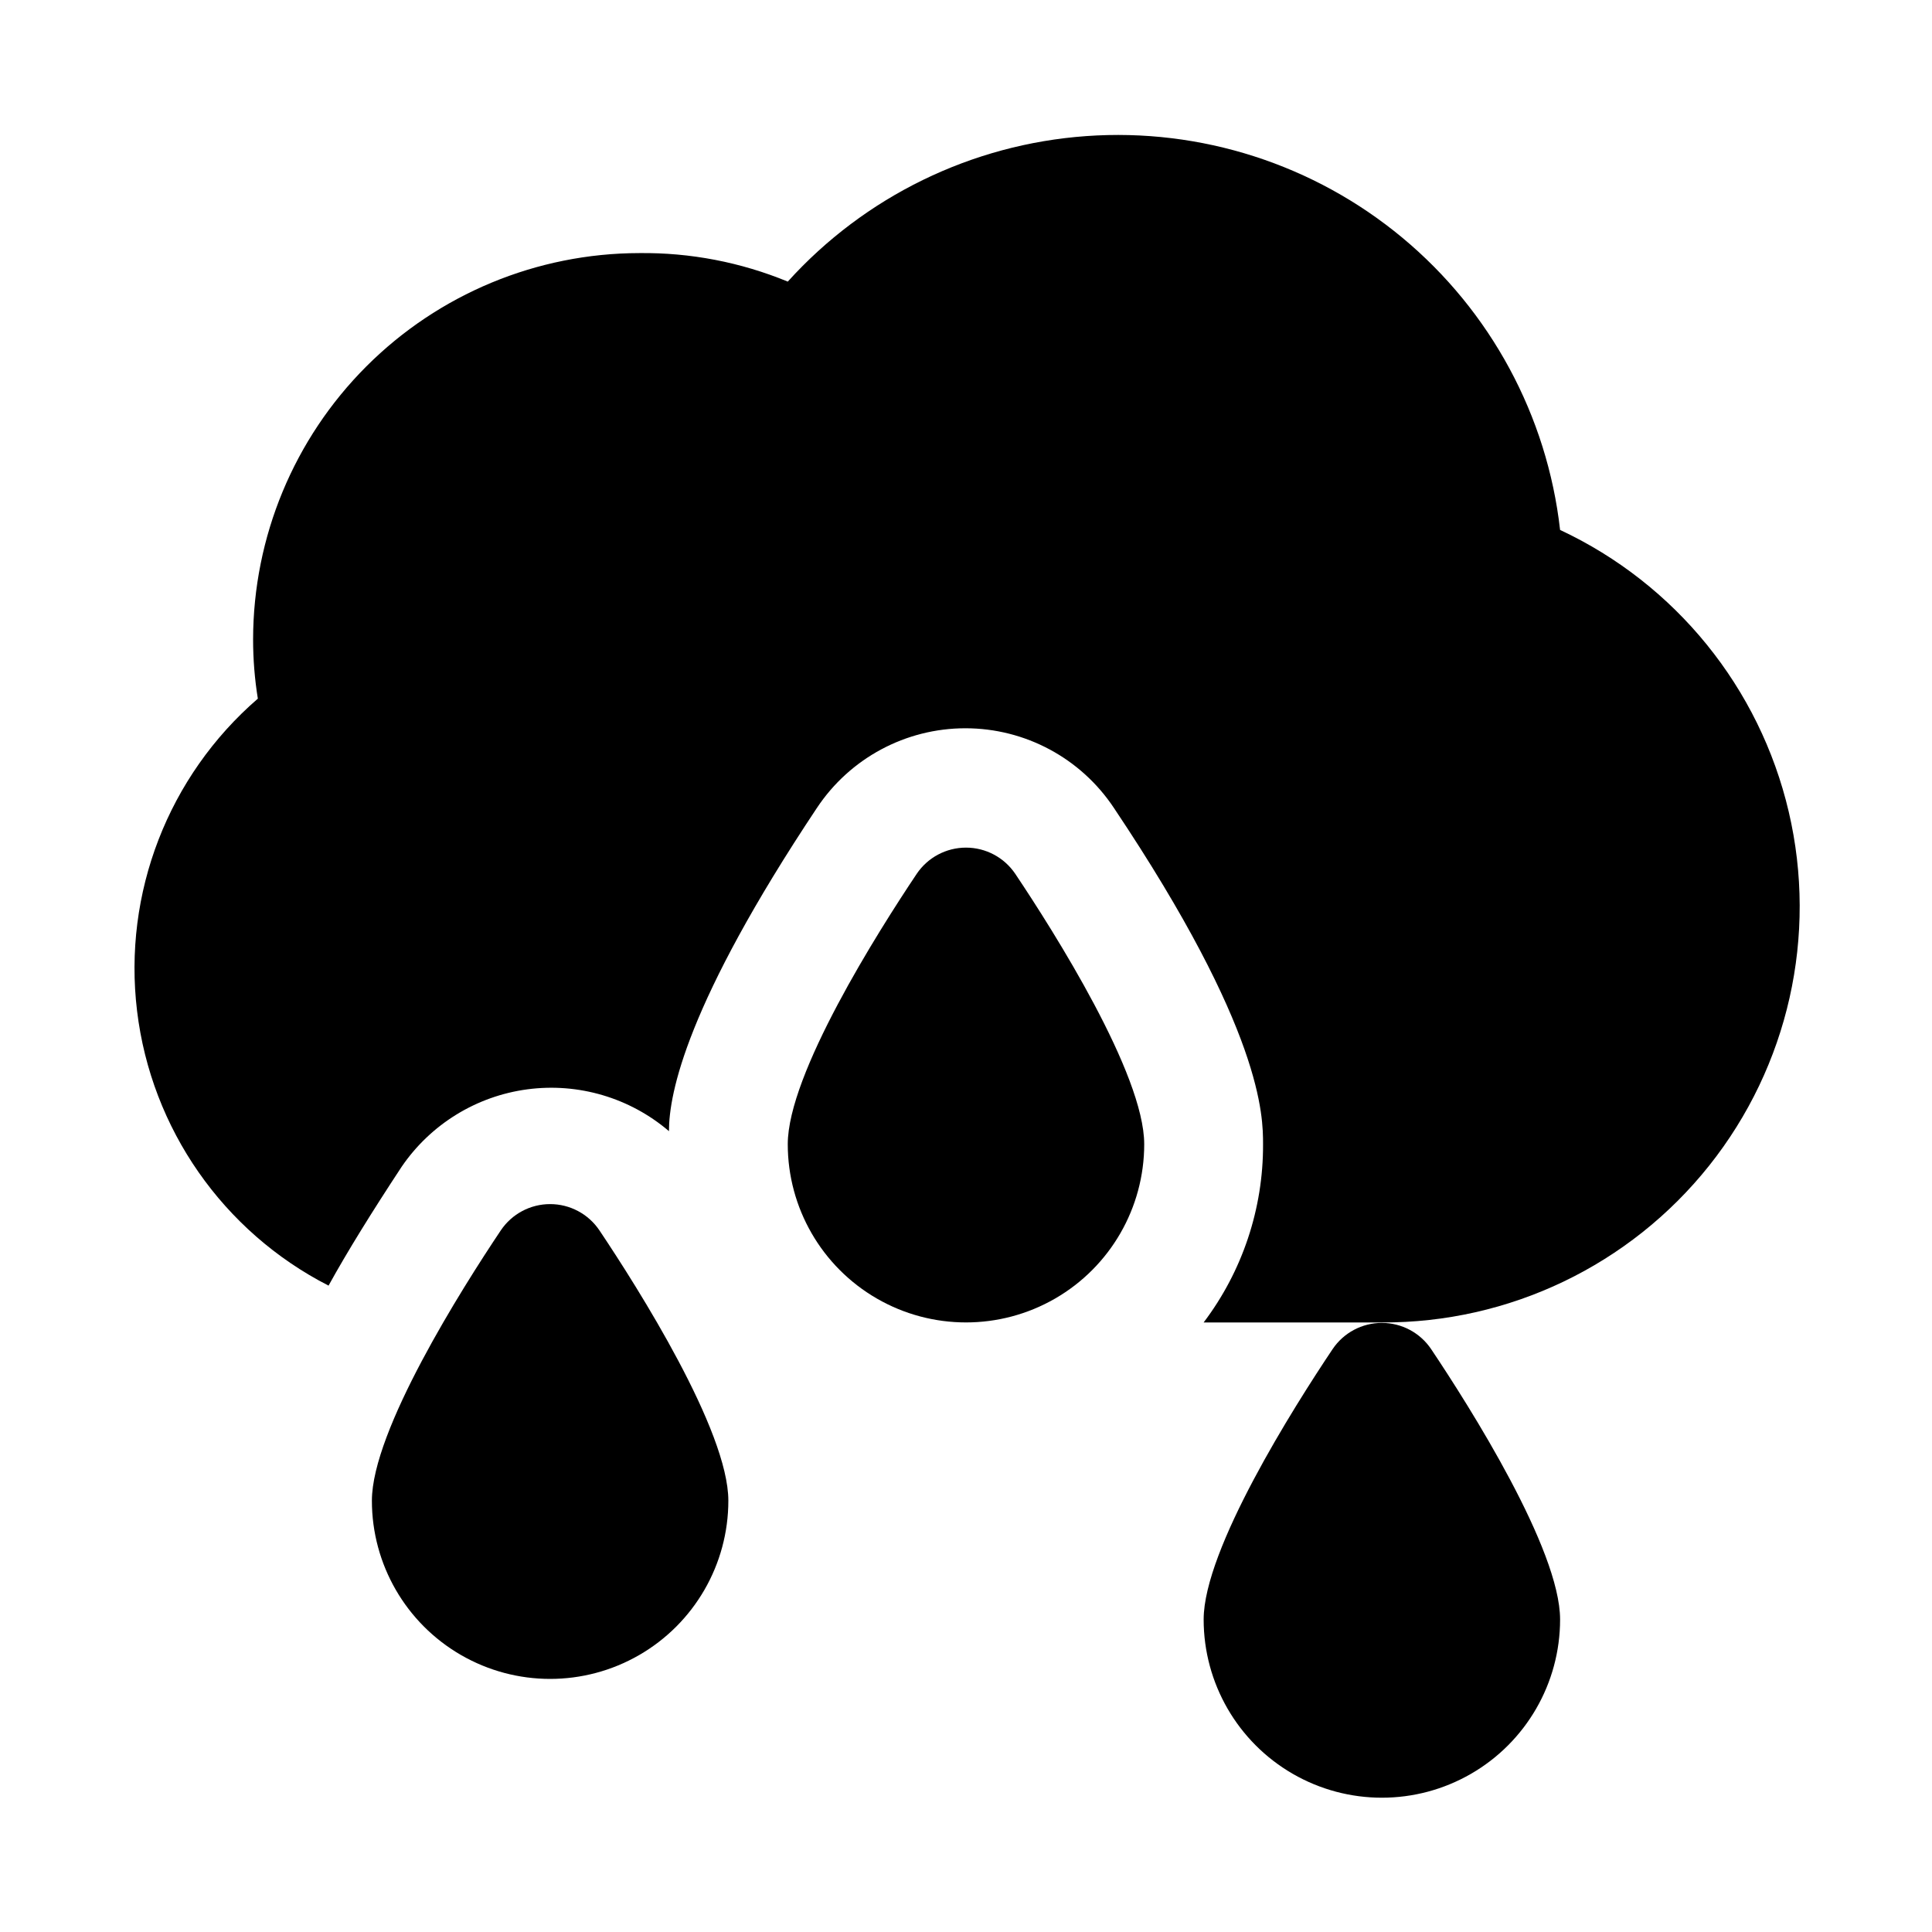 <?xml version="1.0" encoding="UTF-8"?>
<!-- Uploaded to: SVG Repo, www.svgrepo.com, Generator: SVG Repo Mixer Tools -->
<svg fill="#000000" width="800px" height="800px" version="1.1" viewBox="144 144 512 512" xmlns="http://www.w3.org/2000/svg">
 <g>
  <path d="m557.44 284.44c-3.418-30.238-18.395-57.988-41.797-77.438-23.402-19.453-53.422-29.105-83.777-26.938-30.352 2.168-58.695 15.984-79.098 38.566-12.477-5.148-25.863-7.719-39.359-7.559-27.129 0.043-53.133 10.836-72.316 30.02s-29.977 45.188-30.02 72.316c-0.004 5.273 0.418 10.539 1.258 15.742-23.766 20.551-35.766 51.566-32.008 82.762 3.758 31.191 22.777 58.477 50.746 72.793 5.039-9.133 11.492-19.523 19.363-31.488 7.688-11.266 19.801-18.73 33.316-20.531 13.516-1.801 27.164 2.227 37.531 11.082 0-10.078 4.723-33.852 39.203-85.648v0.004c8.75-13.195 23.531-21.125 39.359-21.125 15.832 0 30.609 7.93 39.363 21.125 39.516 59.039 39.516 81.711 39.516 89.109 0.07 17.043-5.461 33.641-15.742 47.23h47.23c33.742 0.16 65.699-15.148 86.723-41.539 21.023-26.395 28.797-60.965 21.098-93.816-7.703-32.852-30.027-60.367-60.59-74.668z"/>
  <path d="m557.44 573.18c0-18.578-23.93-56.363-34.164-71.637-2.922-4.352-7.824-6.961-13.066-6.961-5.242 0-10.145 2.609-13.066 6.961-10.234 15.273-34.164 53.059-34.164 71.637 0 16.875 9 32.465 23.613 40.902 14.613 8.438 32.621 8.438 47.234 0s23.613-24.027 23.613-40.902z"/>
  <path d="m276.72 470.06c-10.234 15.273-34.164 53.059-34.164 71.637 0 16.875 9 32.465 23.617 40.902 14.613 8.438 32.617 8.438 47.23 0s23.617-24.027 23.617-40.902c0-18.578-23.93-56.363-34.164-71.637-2.926-4.352-7.824-6.961-13.07-6.961-5.242 0-10.141 2.609-13.066 6.961z"/>
  <path d="m386.93 375.59c-10.23 15.273-34.164 53.059-34.164 71.637 0 16.875 9.004 32.469 23.617 40.906 14.613 8.434 32.617 8.434 47.23 0 14.613-8.438 23.617-24.031 23.617-40.906 0-18.578-23.93-56.363-34.164-71.637-2.926-4.352-7.824-6.961-13.066-6.961-5.246 0-10.145 2.609-13.07 6.961z"/>
 </g>
</svg>